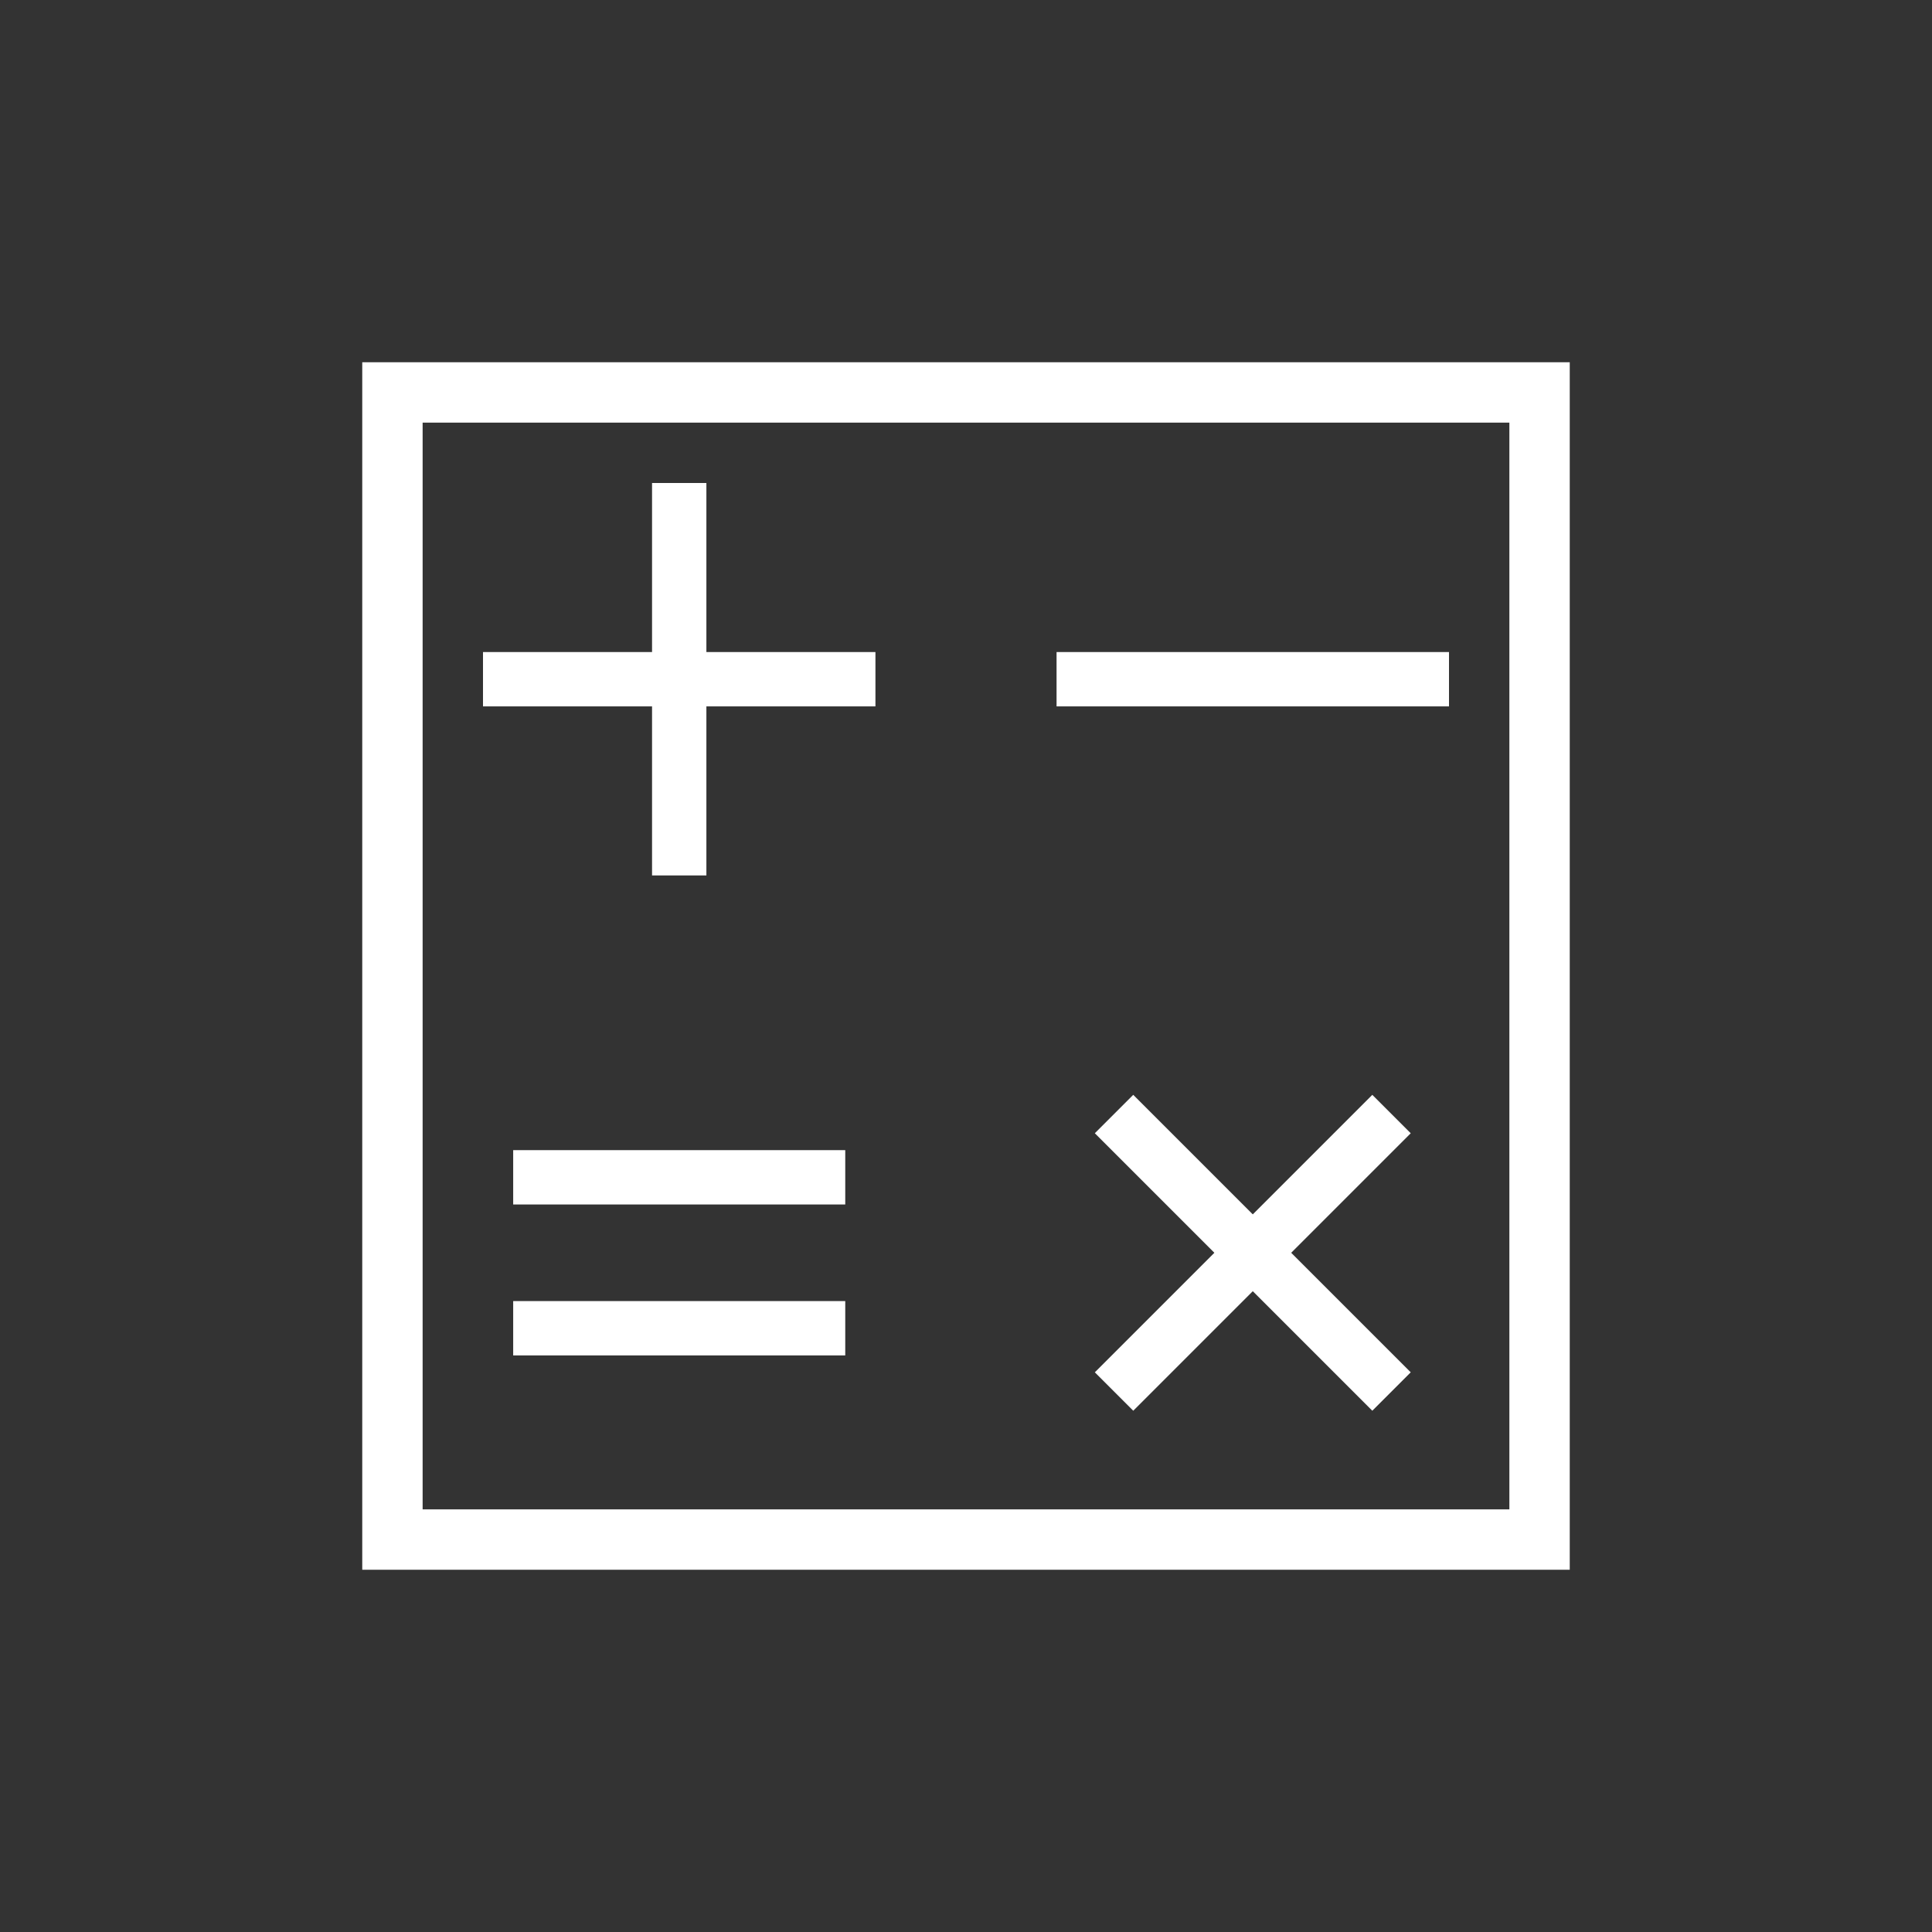 <svg width="64" height="64" viewBox="0 0 64 64" fill="none" xmlns="http://www.w3.org/2000/svg">
<rect x="0" y="0" width="64" height="64" fill="#333333" stroke="none"/>
<path d="M13 13H32H51V32V51H32H13V32V13Z" stroke="white" stroke-width="2"/>
<path d="M22.5 16V29" stroke="white" stroke-width="1.8"/>
<path d="M29 22.5L16 22.5" stroke="white" stroke-width="1.8"/>
<path d="M46.096 36.904L36.904 46.096" stroke="white" stroke-width="1.8"/>
<path d="M46.096 46.096L36.904 36.904" stroke="white" stroke-width="1.8"/>
<path d="M28 44L17 44" stroke="white" stroke-width="1.8"/>
<path d="M28 39L17 39" stroke="white" stroke-width="1.8"/>
<path d="M48 22.5L35 22.5" stroke="white" stroke-width="1.8"/>
</svg>
